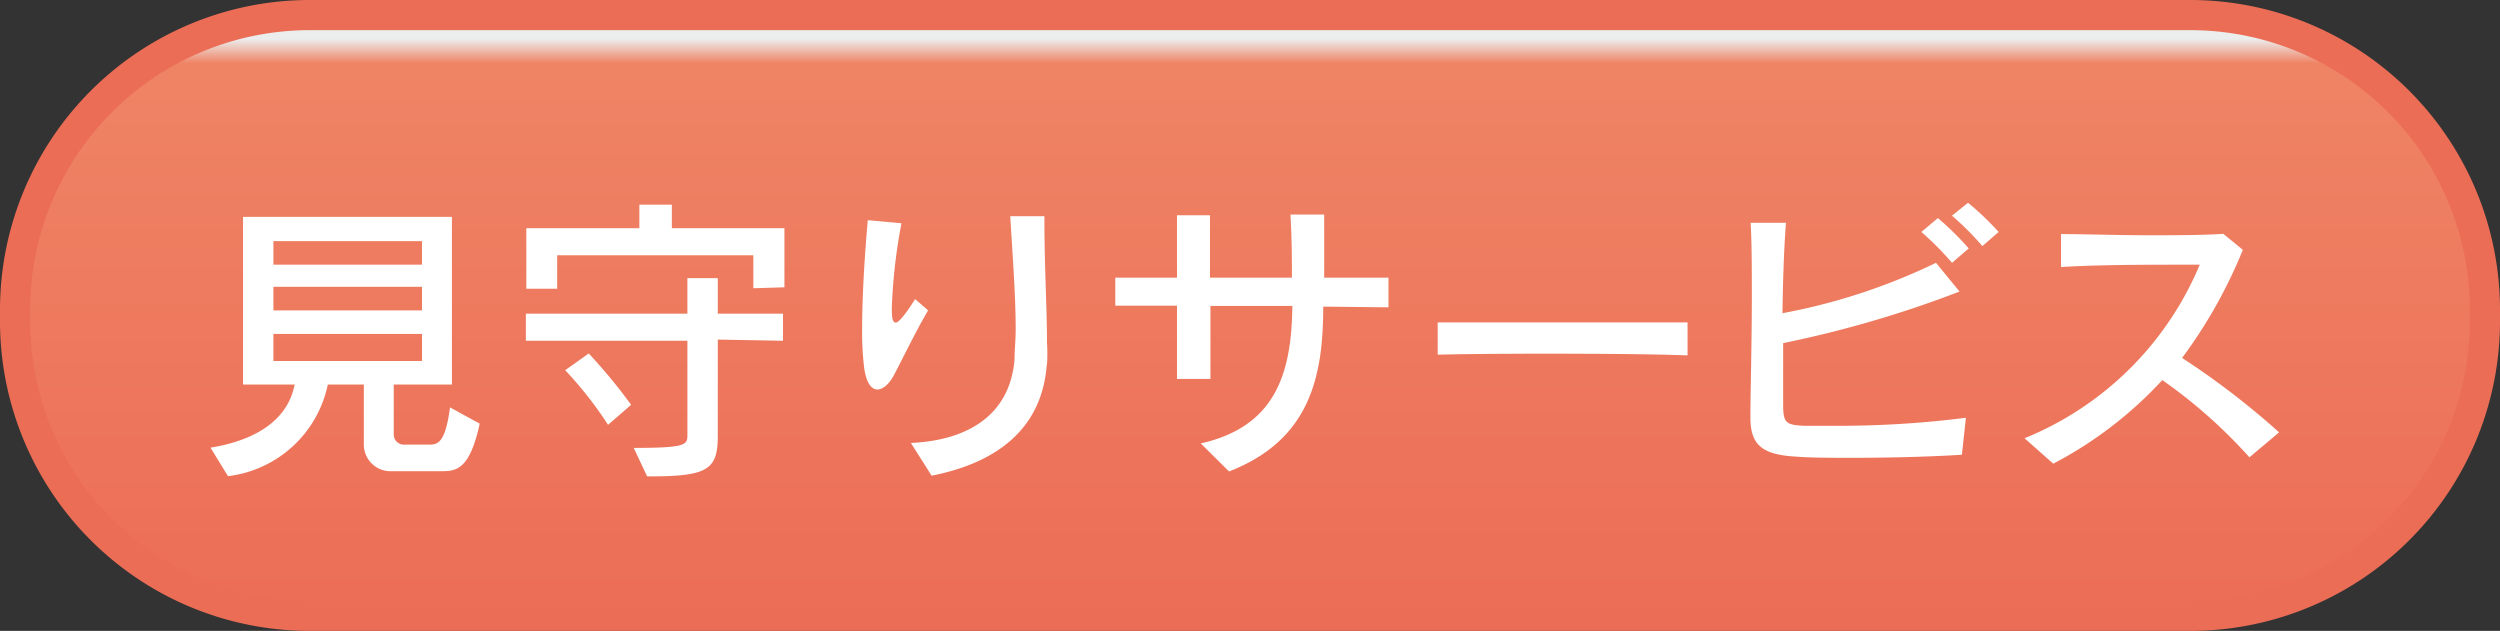 <svg id="レイヤー_1" data-name="レイヤー 1" xmlns="http://www.w3.org/2000/svg" xmlns:xlink="http://www.w3.org/1999/xlink" viewBox="0 0 106.16 26.79"><rect x="0" y="0" width="106.16" height="26.79" fill="#333333" stroke="none"/><defs><style>.cls-1{fill:url(#linear-gradient);}.cls-2{fill:none;stroke:#ec6d56;stroke-miterlimit:10;stroke-width:1.28px;}.cls-3{fill:#fff;}</style><linearGradient id="linear-gradient" x1="53.08" y1="26.15" x2="53.08" y2="0.64" gradientUnits="userSpaceOnUse"><stop offset="0" stop-color="#ec6d56"/><stop offset="0.92" stop-color="#ef8465"/><stop offset="0.96" stop-color="#eceded"/></linearGradient></defs><title>見守り</title><path class="cls-1" d="M13.15.64H93a12.52,12.52,0,0,1,12.52,12.52v.48A12.51,12.51,0,0,1,93,26.15H13.15A12.51,12.51,0,0,1,.64,13.64v-.48A12.52,12.52,0,0,1,13.15.64Z"/><path class="cls-2" d="M13.15.64H93a12.52,12.52,0,0,1,12.52,12.52v.48A12.51,12.51,0,0,1,93,26.15H13.15A12.51,12.51,0,0,1,.64,13.64v-.48A12.52,12.52,0,0,1,13.15.64Z"/><path class="cls-3" d="M263.5,428.32h-2.09a1.13,1.13,0,0,1-1.15-1.14v-2.54h-1.53a4.93,4.93,0,0,1-4.24,3.89l-.74-1.21c2.73-.45,3.41-1.81,3.57-2.68h-2.19v-7.12H264v7.12h-2.47v2.1a.43.43,0,0,0,.47.45h1c.37,0,.71,0,.92-1.58l1.26.69C264.74,428.32,264.15,428.32,263.5,428.32Zm-.77-9.77h-6.31v1h6.31Zm0,1.94h-6.31v1h6.31Zm0,2h-6.31v1.15h6.31Z" transform="translate(-244.81 -408.31)"/><path class="cls-3" d="M275.29,422.73v4.11c0,1.47-.5,1.7-3,1.7l-.57-1.21c2.23,0,2.28-.13,2.28-.55v-4h-6.86v-1.15H274v-1.51h1.29v1.51h2.77v1.15Zm1.51-2.18v-1.4h-8.33v1.42h-1.31V418h4.8v-1h1.38v1h4.78v2.51Zm-6.17,5.8a16.15,16.15,0,0,0-1.82-2.32l1-.71a23.19,23.19,0,0,1,1.8,2.18Z" transform="translate(-244.81 -408.31)"/><path class="cls-3" d="M282.77,424.24c-.19.36-.46.61-.7.61s-.46-.24-.56-.89a12.4,12.4,0,0,1-.09-1.7c0-1.51.13-3.38.24-4.6l1.43.13a23.39,23.39,0,0,0-.41,3.58v.08c0,.4.05.56.17.56s.42-.36.82-1l.55.48C283.7,422.38,283.22,423.38,282.77,424.24Zm6.49-.45c-.22,3-2.5,4.25-4.89,4.72l-.88-1.39c2.25-.1,4.18-1.06,4.4-3.52,0-.41.05-.84.05-1.31,0-1.42-.13-3.09-.23-4.8h1.45v.23c0,1.88.11,3.75.11,5.13C289.29,423.19,289.29,423.51,289.27,423.79Z" transform="translate(-244.81 -408.31)"/><path class="cls-3" d="M301,421.33c0,2.9-.52,5.65-4,7l-1.2-1.19c3.09-.7,3.86-2.84,3.89-5.84h-3.48c0,1.14,0,2.26,0,3.1l-1.42,0c0-.83,0-2,0-3.11l-2.62,0V420.1c.64,0,1.54,0,2.62,0,0-1,0-2,0-2.65h1.4c0,.68,0,1.63,0,2.65h3.48c0-.78,0-1.59-.06-2.68h1.43c0,1.07,0,1.9,0,2.68l2.73,0v1.26Z" transform="translate(-244.81 -408.31)"/><path class="cls-3" d="M305.86,423.37V422c.91,0,2.89,0,4.95,0,2.36,0,4.77,0,5.66,0v1.4C314.23,423.31,308.2,423.31,305.86,423.37Z" transform="translate(-244.81 -408.31)"/><path class="cls-3" d="M328.12,427.62c-1.22.08-3,.13-4.63.13-.93,0-1.79,0-2.41-.05-1.46-.08-1.94-.51-1.94-1.66v-.09c0-1,.06-3.07.06-5,0-1.15,0-2.28-.05-3.18l1.5,0c-.09,1.15-.13,2.5-.15,3.84a25.76,25.76,0,0,0,6.52-2.14l1,1.22a46.84,46.84,0,0,1-7.49,2.19c0,.94,0,1.85,0,2.62s.13.85.85.89c.29,0,.7,0,1.17,0a42.86,42.86,0,0,0,5.74-.34Zm-.42-8.15a12.69,12.69,0,0,0-1.3-1.31l.7-.59a12.48,12.48,0,0,1,1.31,1.29Zm1.29-.71a12.28,12.28,0,0,0-1.29-1.29l.68-.55a12,12,0,0,1,1.3,1.24Z" transform="translate(-244.81 -408.31)"/><path class="cls-3" d="M340.33,427.73a21.52,21.52,0,0,0-3.7-3.28A17,17,0,0,1,332,428l-1.22-1.08a13.62,13.62,0,0,0,7.44-7.37h-.65c-1.58,0-3.71,0-5.24.1v-1.4c1,0,2.36.05,3.71.05,1.15,0,2.29,0,3.18-.06l.83.68a20.78,20.78,0,0,1-2.58,4.59,33.36,33.36,0,0,1,4.12,3.16Z" transform="translate(-244.81 -408.31)"/></svg>